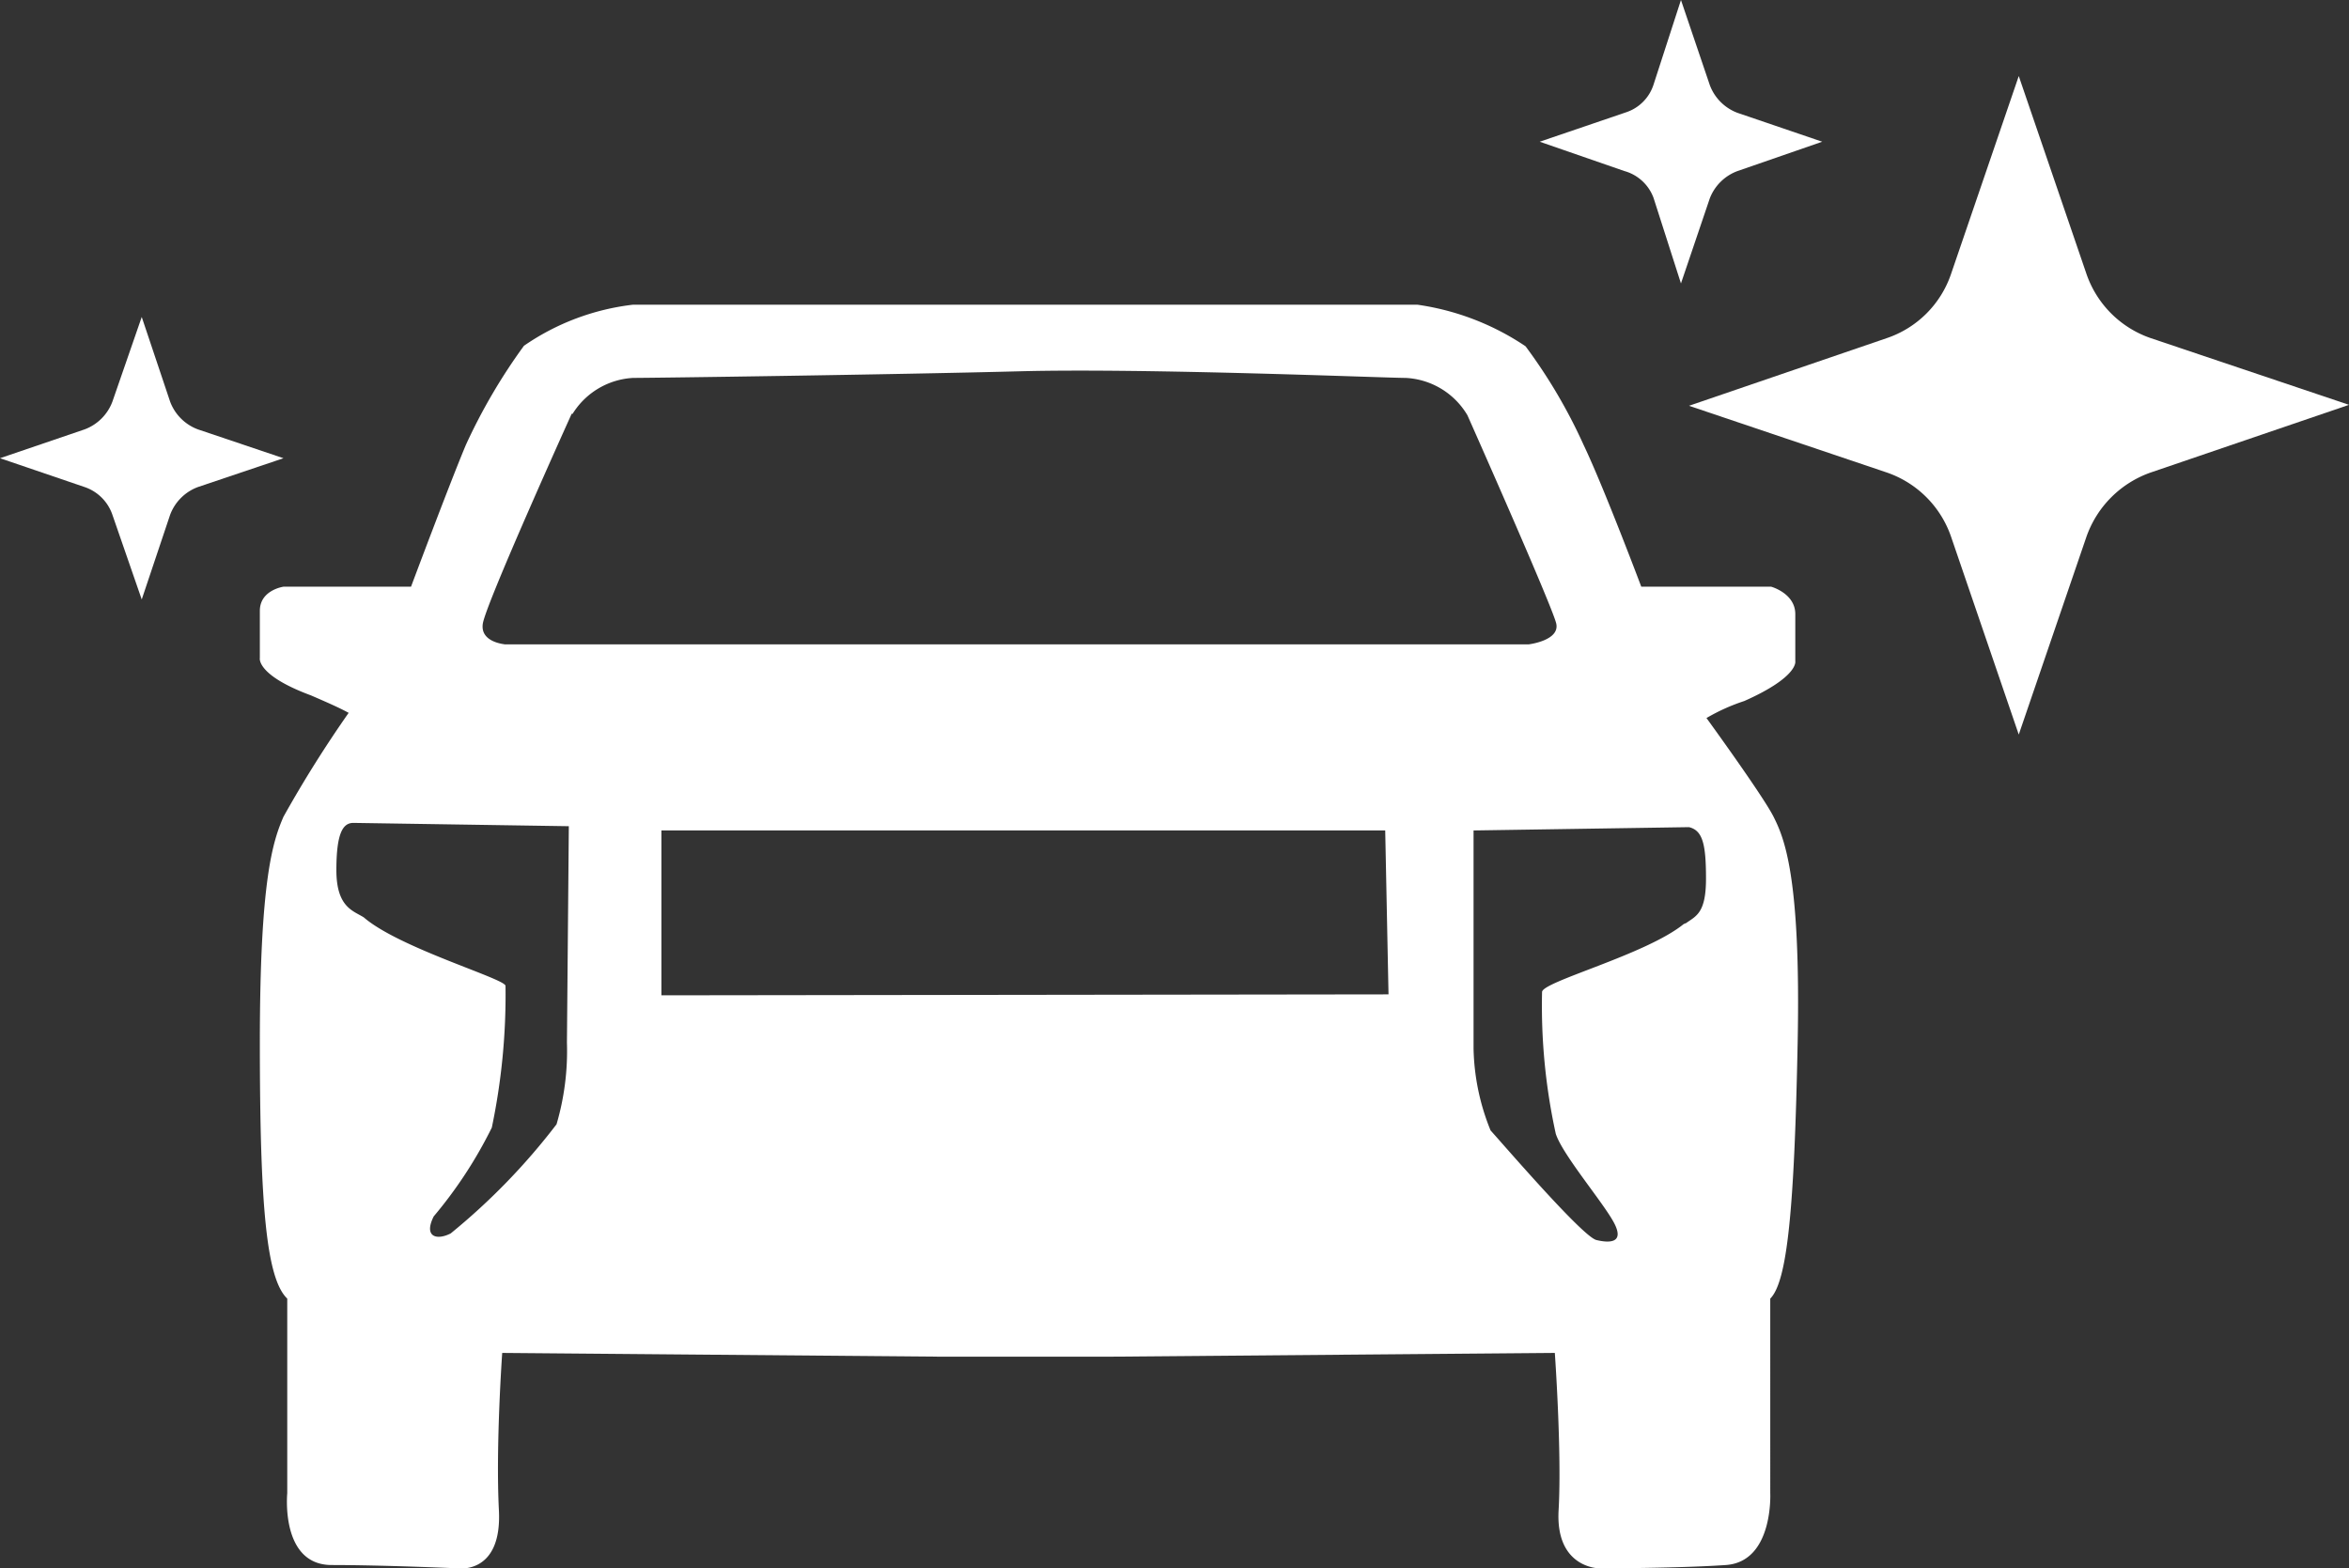<svg xmlns="http://www.w3.org/2000/svg" width="49.72" height="33.2" viewBox="0 0 49.72 33.2">
  <rect x="0" y="0" width="49.72" height="33.2" fill="#333333" stroke="none"/>
  <path d="M36.12,15.2a4.12,4.12,0,0,1,.8-.36C38.07,14.33,38,14,38,14V13c0-.44-.51-.58-.51-.58H34.74s-.79-2.1-1.22-3a11.27,11.27,0,0,0-1.23-2.09A5.48,5.48,0,0,0,30,6.45H13.4a5.09,5.09,0,0,0-2.31.87,12.14,12.14,0,0,0-1.23,2.1c-.36.86-1.16,3-1.16,3H6s-.5.07-.5.51v1s-.08.36,1.08.79c.51.22.65.29.8.37A25.5,25.5,0,0,0,6,17.29c-.22.51-.5,1.31-.5,4.78s.14,5,.58,5.42v4.12s-.15,1.52.94,1.52,2.67.07,2.67.07.94.14.87-1.23.07-3.33.07-3.33l9.33.08h3.48l9.47-.08s.15,2.1.08,3.33.86,1.23.86,1.23,1.67,0,2.68-.07.94-1.52.94-1.52V27.49c.36-.36.51-1.88.58-5.42s-.29-4.34-.51-4.78S36.12,15.2,36.12,15.2Zm-24-6.44A1.61,1.61,0,0,1,13.4,8c.44,0,5.5-.07,8.18-.14S29.32,8,29.75,8a1.61,1.61,0,0,1,1.31.79s1.8,4.05,1.88,4.41-.58.44-.58.44H10.66c.14,0-.51,0-.44-.44S12.1,8.76,12.1,8.76ZM12,22.07a5.51,5.51,0,0,1-.22,1.73,13.72,13.72,0,0,1-2.24,2.31c-.29.15-.58.08-.36-.36a9.31,9.31,0,0,0,1.23-1.88,13.7,13.7,0,0,0,.29-3c0-.15-2.25-.8-3-1.45-.22-.14-.58-.21-.58-1s.14-1,.36-1l4.56.07Zm2-1V17.58H29.32l.07,3.47Zm21.64-1.51c-.8.65-3,1.22-3,1.44a12.65,12.65,0,0,0,.29,3c.14.44,1,1.45,1.23,1.88s-.08.44-.37.37-1.95-2-2.24-2.32a4.83,4.83,0,0,1-.36-1.73V17.58l4.56-.07c.29.07.36.36.36,1.09S35.9,19.39,35.69,19.54Z" transform="translate(0 0)" style="fill: #fff"/>
  <path d="M45.53,7.16a2.19,2.19,0,0,1-1.37-1.37L42.73,1.61,41.3,5.79a2.17,2.17,0,0,1-1.37,1.37L35.75,8.59,39.93,10a2.19,2.19,0,0,1,1.37,1.37l1.43,4.18,1.43-4.18A2.22,2.22,0,0,1,45.53,10l4.19-1.43Z" transform="translate(0 0)" style="fill: #fff"/>
  <path d="M35,4.19,35.58,6l.61-1.8a1,1,0,0,1,.59-.58L38.57,3l-1.79-.61a1,1,0,0,1-.59-.59L35.58,0,35,1.79a.91.91,0,0,1-.59.59L32.59,3l1.79.62A.92.92,0,0,1,35,4.19Z" transform="translate(0 0)" style="fill: #fff"/>
  <path d="M4.19,9.09A1,1,0,0,1,3.6,8.5L3,6.71,2.38,8.5a1,1,0,0,1-.59.59L0,9.7l1.79.61a.94.94,0,0,1,.59.59L3,12.69,3.6,10.9a1,1,0,0,1,.59-.59L6,9.7Z" transform="translate(0 0)" style="fill: #fff"/>
</svg>
